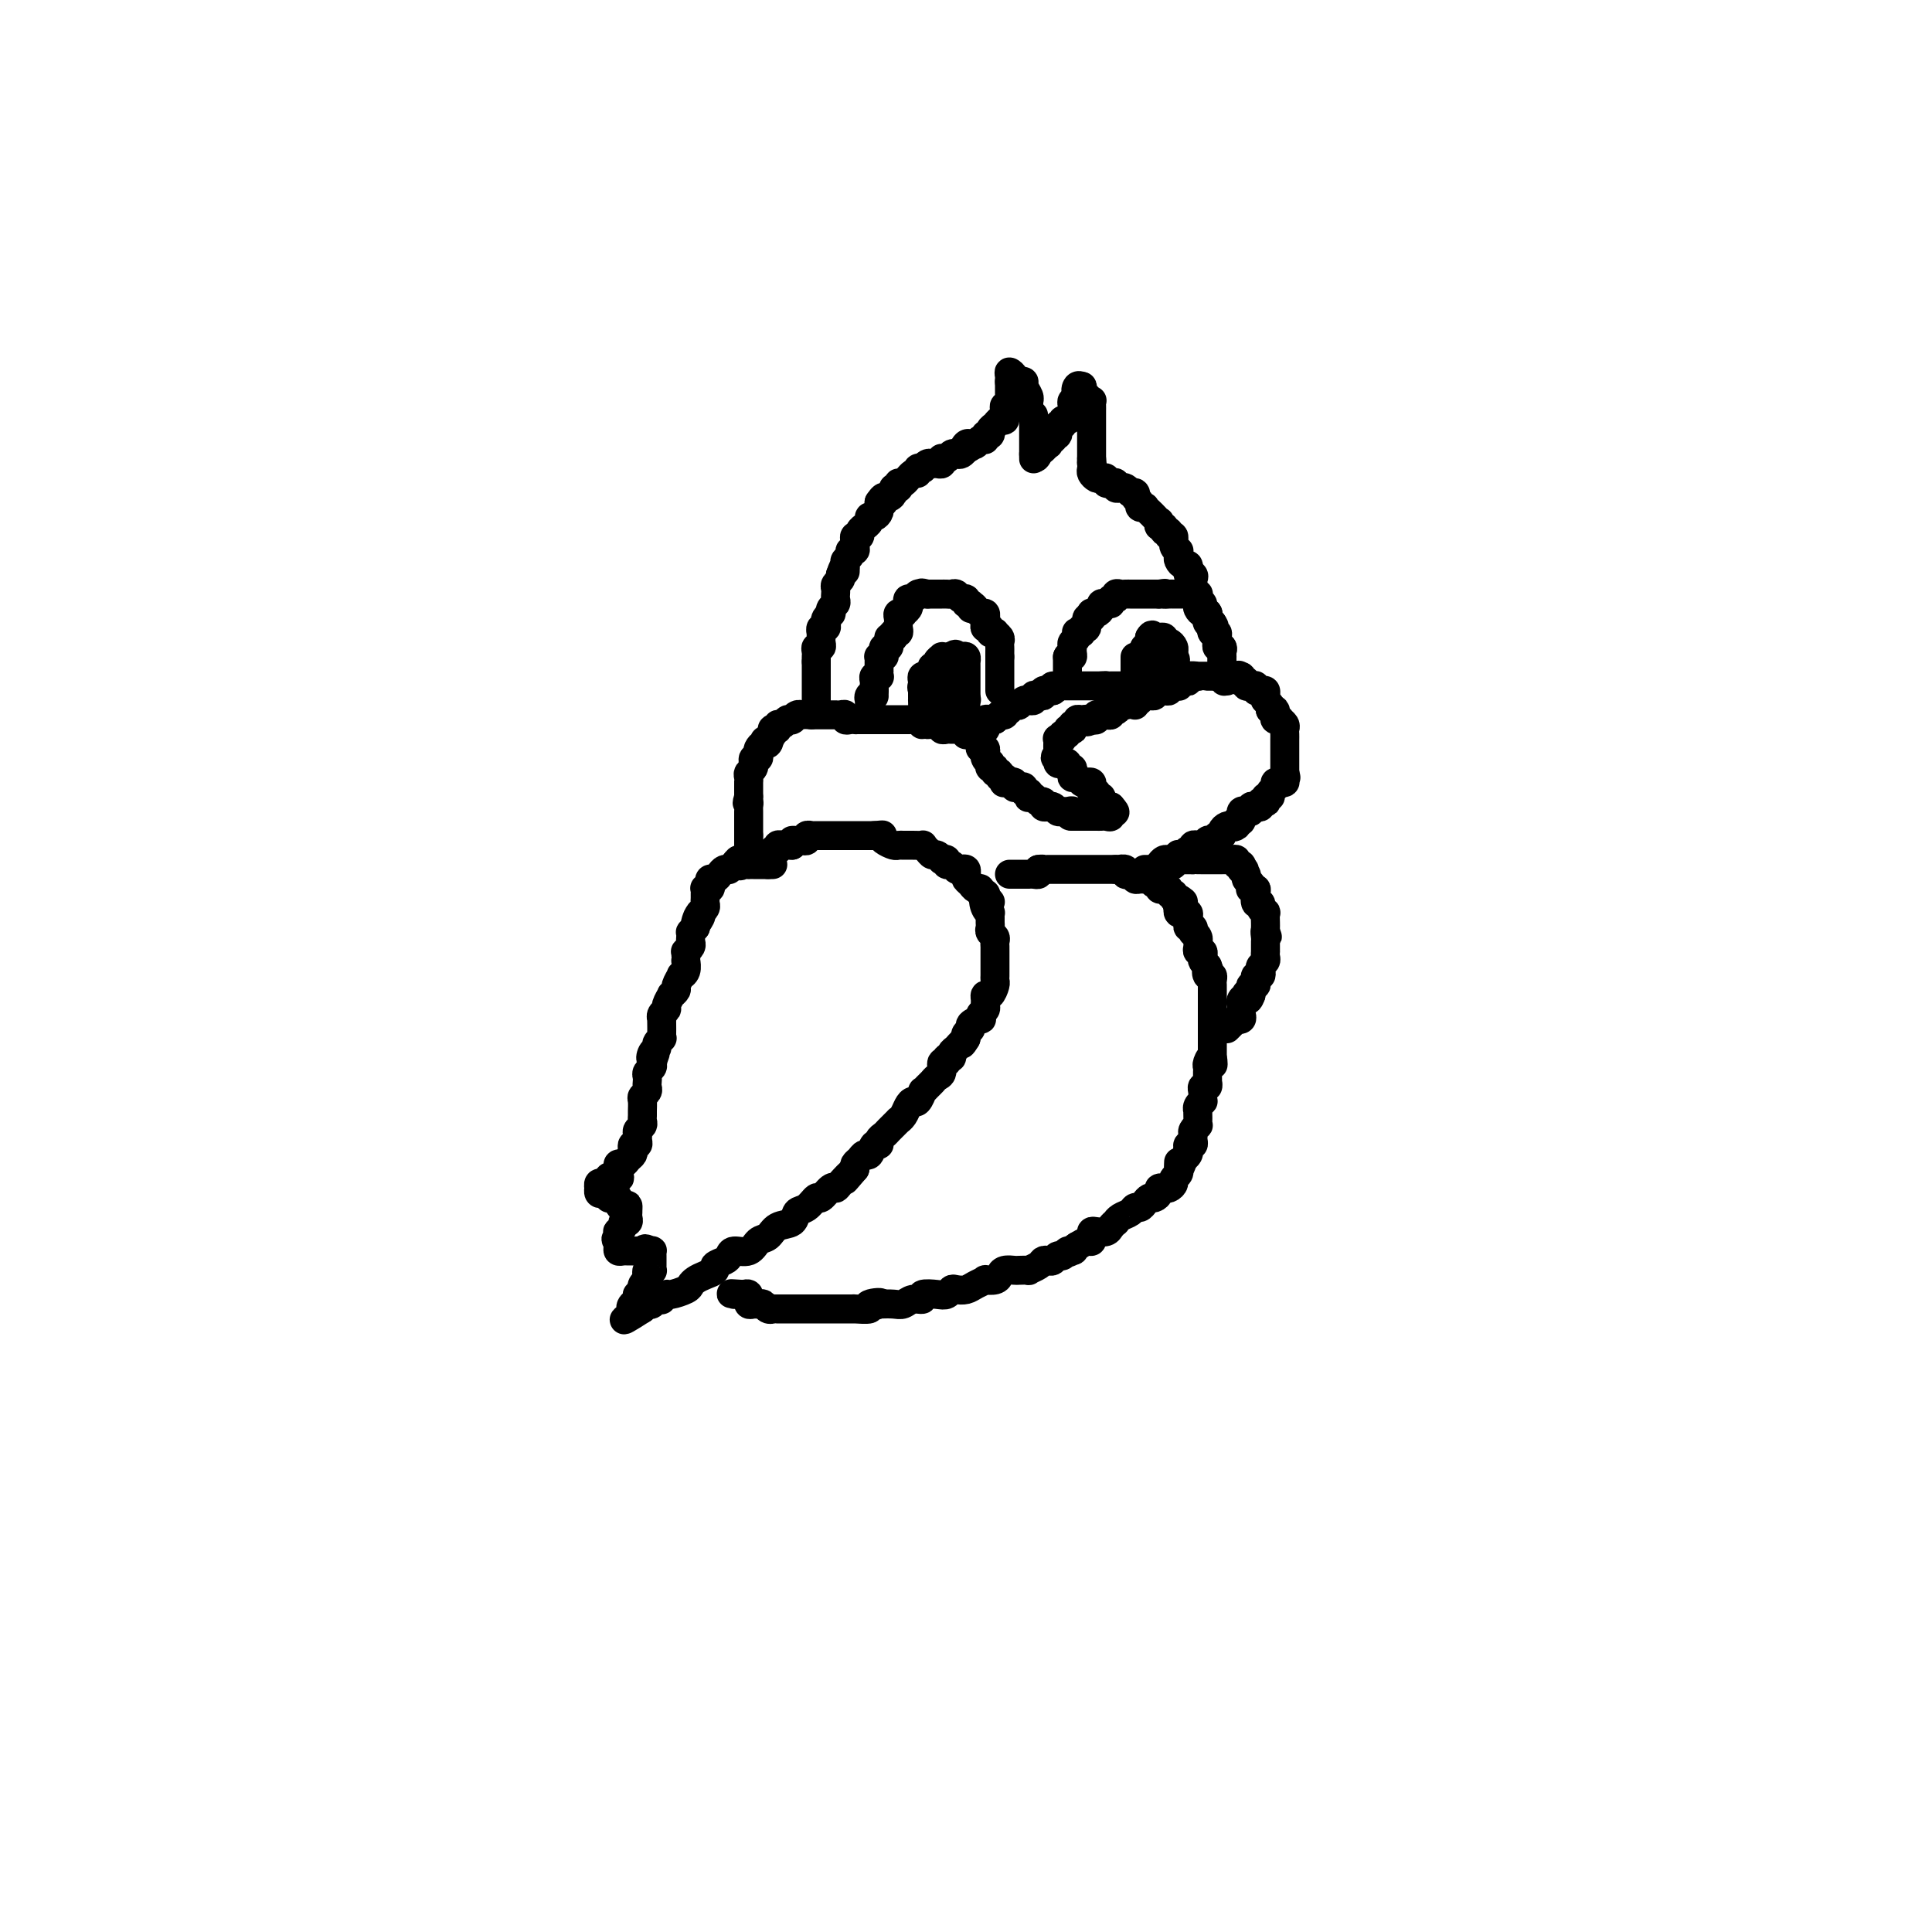 <svg viewBox='0 0 400 400' version='1.1' xmlns='http://www.w3.org/2000/svg' xmlns:xlink='http://www.w3.org/1999/xlink'><g fill='none' stroke='#000000' stroke-width='6' stroke-linecap='round' stroke-linejoin='round'><path d='M159,179c0.030,-0.312 0.059,-0.623 0,-1c-0.059,-0.377 -0.208,-0.818 0,-1c0.208,-0.182 0.773,-0.105 1,0c0.227,0.105 0.116,0.238 0,0c-0.116,-0.238 -0.239,-0.848 0,-1c0.239,-0.152 0.838,0.156 1,0c0.162,-0.156 -0.114,-0.774 0,-1c0.114,-0.226 0.618,-0.061 1,0c0.382,0.061 0.641,0.016 1,0c0.359,-0.016 0.817,-0.005 1,0c0.183,0.005 0.092,0.002 0,0'/><path d='M164,175c0.724,-0.846 0.035,-0.963 0,-1c-0.035,-0.037 0.583,0.004 1,0c0.417,-0.004 0.633,-0.054 1,0c0.367,0.054 0.886,0.211 1,0c0.114,-0.211 -0.177,-0.788 0,-1c0.177,-0.212 0.821,-0.057 1,0c0.179,0.057 -0.107,0.015 0,0c0.107,-0.015 0.607,-0.004 1,0c0.393,0.004 0.679,0.001 1,0c0.321,-0.001 0.677,-0.000 1,0c0.323,0.000 0.611,0.000 1,0c0.389,-0.000 0.877,-0.000 1,0c0.123,0.000 -0.121,0.000 0,0c0.121,-0.000 0.606,-0.000 1,0c0.394,0.000 0.697,0.000 1,0c0.303,-0.000 0.606,-0.000 1,0c0.394,0.000 0.879,0.000 1,0c0.121,-0.000 -0.122,-0.000 0,0c0.122,0.000 0.610,0.000 1,0c0.390,-0.000 0.682,-0.000 1,0c0.318,0.000 0.662,0.000 1,0c0.338,-0.000 0.669,-0.000 1,0'/><path d='M181,173c2.865,-0.297 1.527,-0.041 1,0c-0.527,0.041 -0.243,-0.133 0,0c0.243,0.133 0.447,0.571 1,1c0.553,0.429 1.456,0.847 2,1c0.544,0.153 0.728,0.041 1,0c0.272,-0.041 0.632,-0.012 1,0c0.368,0.012 0.742,0.006 1,0c0.258,-0.006 0.398,-0.012 1,0c0.602,0.012 1.667,0.041 2,0c0.333,-0.041 -0.064,-0.151 0,0c0.064,0.151 0.591,0.563 1,1c0.409,0.437 0.702,0.901 1,1c0.298,0.099 0.601,-0.166 1,0c0.399,0.166 0.895,0.761 1,1c0.105,0.239 -0.179,0.120 0,0c0.179,-0.120 0.821,-0.242 1,0c0.179,0.242 -0.106,0.849 0,1c0.106,0.151 0.603,-0.153 1,0c0.397,0.153 0.694,0.762 1,1c0.306,0.238 0.621,0.105 1,0c0.379,-0.105 0.822,-0.182 1,0c0.178,0.182 0.090,0.622 0,1c-0.090,0.378 -0.183,0.694 0,1c0.183,0.306 0.641,0.603 1,1c0.359,0.397 0.618,0.894 1,1c0.382,0.106 0.886,-0.178 1,0c0.114,0.178 -0.162,0.817 0,1c0.162,0.183 0.760,-0.091 1,0c0.240,0.091 0.120,0.545 0,1'/><path d='M204,186c2.027,1.598 0.596,0.091 0,0c-0.596,-0.091 -0.356,1.232 0,2c0.356,0.768 0.828,0.979 1,1c0.172,0.021 0.045,-0.149 0,0c-0.045,0.149 -0.008,0.617 0,1c0.008,0.383 -0.012,0.680 0,1c0.012,0.320 0.056,0.663 0,1c-0.056,0.337 -0.211,0.668 0,1c0.211,0.332 0.789,0.667 1,1c0.211,0.333 0.057,0.666 0,1c-0.057,0.334 -0.015,0.671 0,1c0.015,0.329 0.004,0.651 0,1c-0.004,0.349 -0.001,0.724 0,1c0.001,0.276 0.001,0.454 0,1c-0.001,0.546 -0.003,1.460 0,2c0.003,0.540 0.011,0.704 0,1c-0.011,0.296 -0.041,0.723 0,1c0.041,0.277 0.154,0.403 0,1c-0.154,0.597 -0.576,1.666 -1,2c-0.424,0.334 -0.849,-0.065 -1,0c-0.151,0.065 -0.027,0.596 0,1c0.027,0.404 -0.043,0.682 0,1c0.043,0.318 0.200,0.677 0,1c-0.200,0.323 -0.756,0.611 -1,1c-0.244,0.389 -0.174,0.877 0,1c0.174,0.123 0.453,-0.121 0,0c-0.453,0.121 -1.638,0.607 -2,1c-0.362,0.393 0.099,0.693 0,1c-0.099,0.307 -0.757,0.621 -1,1c-0.243,0.379 -0.069,0.823 0,1c0.069,0.177 0.035,0.089 0,0'/><path d='M200,215c-1.112,1.879 -0.890,1.077 -1,1c-0.110,-0.077 -0.550,0.572 -1,1c-0.450,0.428 -0.909,0.635 -1,1c-0.091,0.365 0.187,0.889 0,1c-0.187,0.111 -0.838,-0.192 -1,0c-0.162,0.192 0.164,0.878 0,1c-0.164,0.122 -0.817,-0.318 -1,0c-0.183,0.318 0.105,1.396 0,2c-0.105,0.604 -0.602,0.734 -1,1c-0.398,0.266 -0.698,0.667 -1,1c-0.302,0.333 -0.606,0.596 -1,1c-0.394,0.404 -0.879,0.947 -1,1c-0.121,0.053 0.123,-0.386 0,0c-0.123,0.386 -0.611,1.596 -1,2c-0.389,0.404 -0.677,0.002 -1,0c-0.323,-0.002 -0.679,0.396 -1,1c-0.321,0.604 -0.607,1.415 -1,2c-0.393,0.585 -0.893,0.944 -1,1c-0.107,0.056 0.179,-0.192 0,0c-0.179,0.192 -0.822,0.825 -1,1c-0.178,0.175 0.111,-0.106 0,0c-0.111,0.106 -0.621,0.601 -1,1c-0.379,0.399 -0.626,0.703 -1,1c-0.374,0.297 -0.874,0.586 -1,1c-0.126,0.414 0.121,0.951 0,1c-0.121,0.049 -0.611,-0.390 -1,0c-0.389,0.390 -0.679,1.610 -1,2c-0.321,0.390 -0.674,-0.050 -1,0c-0.326,0.050 -0.626,0.590 -1,1c-0.374,0.410 -0.821,0.688 -1,1c-0.179,0.312 -0.089,0.656 0,1'/><path d='M177,242c-3.677,4.301 -1.370,1.553 -1,1c0.370,-0.553 -1.195,1.090 -2,2c-0.805,0.910 -0.848,1.088 -1,1c-0.152,-0.088 -0.412,-0.442 -1,0c-0.588,0.442 -1.504,1.681 -2,2c-0.496,0.319 -0.574,-0.280 -1,0c-0.426,0.280 -1.202,1.441 -2,2c-0.798,0.559 -1.617,0.516 -2,1c-0.383,0.484 -0.328,1.497 -1,2c-0.672,0.503 -2.071,0.498 -3,1c-0.929,0.502 -1.387,1.510 -2,2c-0.613,0.490 -1.381,0.460 -2,1c-0.619,0.540 -1.088,1.650 -2,2c-0.912,0.350 -2.267,-0.061 -3,0c-0.733,0.061 -0.843,0.594 -1,1c-0.157,0.406 -0.360,0.686 -1,1c-0.640,0.314 -1.716,0.662 -2,1c-0.284,0.338 0.224,0.668 0,1c-0.224,0.332 -1.181,0.667 -2,1c-0.819,0.333 -1.500,0.662 -2,1c-0.500,0.338 -0.817,0.683 -1,1c-0.183,0.317 -0.230,0.607 -1,1c-0.770,0.393 -2.262,0.889 -3,1c-0.738,0.111 -0.723,-0.163 -1,0c-0.277,0.163 -0.848,0.762 -1,1c-0.152,0.238 0.113,0.116 0,0c-0.113,-0.116 -0.605,-0.224 -1,0c-0.395,0.224 -0.694,0.782 -1,1c-0.306,0.218 -0.621,0.097 -1,0c-0.379,-0.097 -0.823,-0.171 -1,0c-0.177,0.171 -0.089,0.585 0,1'/><path d='M133,271c-6.977,4.469 -2.419,1.142 -1,0c1.419,-1.142 -0.300,-0.100 -1,0c-0.700,0.100 -0.380,-0.743 0,-1c0.380,-0.257 0.820,0.072 1,0c0.180,-0.072 0.100,-0.544 0,-1c-0.100,-0.456 -0.220,-0.896 0,-1c0.220,-0.104 0.781,0.127 1,0c0.219,-0.127 0.098,-0.611 0,-1c-0.098,-0.389 -0.171,-0.683 0,-1c0.171,-0.317 0.585,-0.659 1,-1'/><path d='M134,265c0.171,-1.095 0.098,-0.832 0,-1c-0.098,-0.168 -0.223,-0.766 0,-1c0.223,-0.234 0.792,-0.104 1,0c0.208,0.104 0.056,0.182 0,0c-0.056,-0.182 -0.014,-0.623 0,-1c0.014,-0.377 0.001,-0.689 0,-1c-0.001,-0.311 0.010,-0.619 0,-1c-0.010,-0.381 -0.041,-0.833 0,-1c0.041,-0.167 0.155,-0.048 0,0c-0.155,0.048 -0.577,0.024 -1,0'/><path d='M134,259c-0.239,-0.928 -0.838,-0.249 -1,0c-0.162,0.249 0.111,0.066 0,0c-0.111,-0.066 -0.608,-0.017 -1,0c-0.392,0.017 -0.679,0.002 -1,0c-0.321,-0.002 -0.674,0.011 -1,0c-0.326,-0.011 -0.623,-0.044 -1,0c-0.377,0.044 -0.832,0.166 -1,0c-0.168,-0.166 -0.048,-0.619 0,-1c0.048,-0.381 0.024,-0.691 0,-1'/><path d='M128,257c-0.933,-0.472 -0.265,-0.652 0,-1c0.265,-0.348 0.127,-0.863 0,-1c-0.127,-0.137 -0.244,0.104 0,0c0.244,-0.104 0.850,-0.552 1,-1c0.150,-0.448 -0.156,-0.894 0,-1c0.156,-0.106 0.774,0.129 1,0c0.226,-0.129 0.061,-0.622 0,-1c-0.061,-0.378 -0.016,-0.640 0,-1c0.016,-0.360 0.005,-0.817 0,-1c-0.005,-0.183 -0.002,-0.091 0,0'/><path d='M130,250c0.147,-1.038 -0.486,-0.134 -1,0c-0.514,0.134 -0.907,-0.504 -1,-1c-0.093,-0.496 0.116,-0.851 0,-1c-0.116,-0.149 -0.557,-0.091 -1,0c-0.443,0.091 -0.889,0.217 -1,0c-0.111,-0.217 0.114,-0.775 0,-1c-0.114,-0.225 -0.567,-0.117 -1,0c-0.433,0.117 -0.845,0.242 -1,0c-0.155,-0.242 -0.053,-0.852 0,-1c0.053,-0.148 0.055,0.167 0,0c-0.055,-0.167 -0.169,-0.814 0,-1c0.169,-0.186 0.620,0.090 1,0c0.380,-0.090 0.690,-0.545 1,-1'/><path d='M126,244c-0.165,-0.879 1.423,-0.077 2,0c0.577,0.077 0.143,-0.571 0,-1c-0.143,-0.429 0.004,-0.640 0,-1c-0.004,-0.360 -0.158,-0.870 0,-1c0.158,-0.130 0.630,0.119 1,0c0.370,-0.119 0.639,-0.605 1,-1c0.361,-0.395 0.815,-0.697 1,-1c0.185,-0.303 0.102,-0.606 0,-1c-0.102,-0.394 -0.225,-0.879 0,-1c0.225,-0.121 0.796,0.122 1,0c0.204,-0.122 0.041,-0.610 0,-1c-0.041,-0.390 0.042,-0.682 0,-1c-0.042,-0.318 -0.207,-0.662 0,-1c0.207,-0.338 0.788,-0.672 1,-1c0.212,-0.328 0.056,-0.651 0,-1c-0.056,-0.349 -0.011,-0.723 0,-1c0.011,-0.277 -0.011,-0.455 0,-1c0.011,-0.545 0.055,-1.455 0,-2c-0.055,-0.545 -0.211,-0.723 0,-1c0.211,-0.277 0.788,-0.651 1,-1c0.212,-0.349 0.061,-0.671 0,-1c-0.061,-0.329 -0.030,-0.666 0,-1c0.030,-0.334 0.060,-0.667 0,-1c-0.060,-0.333 -0.208,-0.667 0,-1c0.208,-0.333 0.774,-0.667 1,-1c0.226,-0.333 0.113,-0.667 0,-1'/><path d='M135,220c1.410,-3.892 0.434,-1.621 0,-1c-0.434,0.621 -0.327,-0.407 0,-1c0.327,-0.593 0.872,-0.749 1,-1c0.128,-0.251 -0.162,-0.595 0,-1c0.162,-0.405 0.775,-0.869 1,-1c0.225,-0.131 0.060,0.071 0,0c-0.060,-0.071 -0.017,-0.414 0,-1c0.017,-0.586 0.009,-1.414 0,-2c-0.009,-0.586 -0.018,-0.929 0,-1c0.018,-0.071 0.061,0.131 0,0c-0.061,-0.131 -0.228,-0.594 0,-1c0.228,-0.406 0.850,-0.753 1,-1c0.150,-0.247 -0.171,-0.394 0,-1c0.171,-0.606 0.834,-1.673 1,-2c0.166,-0.327 -0.167,0.085 0,0c0.167,-0.085 0.833,-0.665 1,-1c0.167,-0.335 -0.166,-0.423 0,-1c0.166,-0.577 0.829,-1.642 1,-2c0.171,-0.358 -0.150,-0.008 0,0c0.150,0.008 0.773,-0.328 1,-1c0.227,-0.672 0.060,-1.682 0,-2c-0.060,-0.318 -0.012,0.055 0,0c0.012,-0.055 -0.011,-0.540 0,-1c0.011,-0.460 0.055,-0.897 0,-1c-0.055,-0.103 -0.211,0.126 0,0c0.211,-0.126 0.788,-0.607 1,-1c0.212,-0.393 0.060,-0.696 0,-1c-0.060,-0.304 -0.026,-0.607 0,-1c0.026,-0.393 0.046,-0.875 0,-1c-0.046,-0.125 -0.156,0.107 0,0c0.156,-0.107 0.578,-0.554 1,-1'/><path d='M144,192c1.333,-4.515 0.165,-1.801 0,-1c-0.165,0.801 0.674,-0.310 1,-1c0.326,-0.690 0.140,-0.958 0,-1c-0.140,-0.042 -0.234,0.144 0,0c0.234,-0.144 0.795,-0.617 1,-1c0.205,-0.383 0.054,-0.677 0,-1c-0.054,-0.323 -0.011,-0.674 0,-1c0.011,-0.326 -0.011,-0.626 0,-1c0.011,-0.374 0.055,-0.822 0,-1c-0.055,-0.178 -0.208,-0.085 0,0c0.208,0.085 0.777,0.164 1,0c0.223,-0.164 0.101,-0.569 0,-1c-0.101,-0.431 -0.181,-0.886 0,-1c0.181,-0.114 0.623,0.113 1,0c0.377,-0.113 0.689,-0.565 1,-1c0.311,-0.435 0.622,-0.851 1,-1c0.378,-0.149 0.823,-0.030 1,0c0.177,0.030 0.086,-0.031 0,0c-0.086,0.031 -0.167,0.152 0,0c0.167,-0.152 0.584,-0.576 1,-1'/><path d='M152,179c1.421,-2.011 0.972,-0.539 1,0c0.028,0.539 0.532,0.144 1,0c0.468,-0.144 0.899,-0.039 1,0c0.101,0.039 -0.128,0.010 0,0c0.128,-0.010 0.612,-0.003 1,0c0.388,0.003 0.678,0.001 1,0c0.322,-0.001 0.674,-0.000 1,0c0.326,0.000 0.626,0.000 1,0c0.374,-0.000 0.821,-0.000 1,0c0.179,0.000 0.089,0.000 0,0'/><path d='M209,181c0.331,0.000 0.662,0.000 1,0c0.338,-0.000 0.682,-0.000 1,0c0.318,0.000 0.611,0.001 1,0c0.389,-0.001 0.875,-0.003 1,0c0.125,0.003 -0.111,0.011 0,0c0.111,-0.011 0.568,-0.041 1,0c0.432,0.041 0.838,0.155 1,0c0.162,-0.155 0.081,-0.577 0,-1'/><path d='M215,180c1.091,-0.155 0.817,-0.041 1,0c0.183,0.041 0.823,0.011 1,0c0.177,-0.011 -0.107,-0.003 0,0c0.107,0.003 0.607,0.001 1,0c0.393,-0.001 0.679,-0.000 1,0c0.321,0.000 0.677,0.000 1,0c0.323,-0.000 0.611,-0.000 1,0c0.389,0.000 0.877,0.000 1,0c0.123,-0.000 -0.121,-0.000 0,0c0.121,0.000 0.606,0.000 1,0c0.394,-0.000 0.697,-0.000 1,0c0.303,0.000 0.606,0.000 1,0c0.394,-0.000 0.879,-0.000 1,0c0.121,0.000 -0.123,0.000 0,0c0.123,-0.000 0.611,-0.000 1,0c0.389,0.000 0.679,0.000 1,0c0.321,-0.000 0.674,-0.000 1,0c0.326,0.000 0.626,0.000 1,0c0.374,-0.000 0.821,-0.000 1,0c0.179,0.000 0.089,0.000 0,0'/><path d='M231,180c2.638,0.016 1.232,0.057 1,0c-0.232,-0.057 0.708,-0.212 1,0c0.292,0.212 -0.066,0.793 0,1c0.066,0.207 0.557,0.041 1,0c0.443,-0.041 0.840,0.042 1,0c0.160,-0.042 0.084,-0.208 0,0c-0.084,0.208 -0.178,0.792 0,1c0.178,0.208 0.626,0.041 1,0c0.374,-0.041 0.674,0.045 1,0c0.326,-0.045 0.679,-0.222 1,0c0.321,0.222 0.612,0.843 1,1c0.388,0.157 0.873,-0.150 1,0c0.127,0.150 -0.106,0.757 0,1c0.106,0.243 0.549,0.121 1,0c0.451,-0.121 0.908,-0.242 1,0c0.092,0.242 -0.182,0.848 0,1c0.182,0.152 0.818,-0.152 1,0c0.182,0.152 -0.091,0.758 0,1c0.091,0.242 0.545,0.121 1,0'/><path d='M244,186c2.012,1.090 0.543,0.814 0,1c-0.543,0.186 -0.161,0.835 0,1c0.161,0.165 0.099,-0.153 0,0c-0.099,0.153 -0.237,0.776 0,1c0.237,0.224 0.848,0.049 1,0c0.152,-0.049 -0.157,0.030 0,0c0.157,-0.030 0.778,-0.167 1,0c0.222,0.167 0.046,0.637 0,1c-0.046,0.363 0.039,0.618 0,1c-0.039,0.382 -0.203,0.890 0,1c0.203,0.110 0.772,-0.177 1,0c0.228,0.177 0.113,0.817 0,1c-0.113,0.183 -0.226,-0.092 0,0c0.226,0.092 0.792,0.550 1,1c0.208,0.450 0.060,0.890 0,1c-0.060,0.110 -0.030,-0.111 0,0c0.030,0.111 0.060,0.555 0,1c-0.060,0.445 -0.209,0.893 0,1c0.209,0.107 0.778,-0.126 1,0c0.222,0.126 0.098,0.611 0,1c-0.098,0.389 -0.171,0.683 0,1c0.171,0.317 0.585,0.659 1,1'/><path d='M250,200c0.944,2.328 0.306,1.149 0,1c-0.306,-0.149 -0.278,0.733 0,1c0.278,0.267 0.807,-0.082 1,0c0.193,0.082 0.052,0.596 0,1c-0.052,0.404 -0.014,0.700 0,1c0.014,0.300 0.004,0.605 0,1c-0.004,0.395 -0.001,0.879 0,1c0.001,0.121 0.000,-0.123 0,0c-0.000,0.123 -0.000,0.611 0,1c0.000,0.389 0.000,0.678 0,1c-0.000,0.322 -0.000,0.678 0,1c0.000,0.322 0.000,0.611 0,1c-0.000,0.389 -0.000,0.877 0,1c0.000,0.123 0.000,-0.121 0,0c-0.000,0.121 -0.000,0.606 0,1c0.000,0.394 0.000,0.697 0,1c-0.000,0.303 -0.000,0.606 0,1c0.000,0.394 0.000,0.879 0,1c-0.000,0.121 -0.000,-0.122 0,0c0.000,0.122 0.000,0.610 0,1c-0.000,0.390 -0.000,0.682 0,1c0.000,0.318 0.000,0.662 0,1c-0.000,0.338 -0.000,0.669 0,1'/><path d='M251,219c0.215,2.891 0.254,0.620 0,0c-0.254,-0.620 -0.800,0.412 -1,1c-0.200,0.588 -0.054,0.731 0,1c0.054,0.269 0.015,0.665 0,1c-0.015,0.335 -0.008,0.611 0,1c0.008,0.389 0.016,0.892 0,1c-0.016,0.108 -0.057,-0.179 0,0c0.057,0.179 0.211,0.822 0,1c-0.211,0.178 -0.788,-0.111 -1,0c-0.212,0.111 -0.061,0.621 0,1c0.061,0.379 0.030,0.627 0,1c-0.030,0.373 -0.061,0.870 0,1c0.061,0.130 0.212,-0.106 0,0c-0.212,0.106 -0.789,0.553 -1,1c-0.211,0.447 -0.057,0.894 0,1c0.057,0.106 0.016,-0.130 0,0c-0.016,0.130 -0.008,0.626 0,1c0.008,0.374 0.016,0.625 0,1c-0.016,0.375 -0.057,0.874 0,1c0.057,0.126 0.212,-0.120 0,0c-0.212,0.120 -0.793,0.606 -1,1c-0.207,0.394 -0.042,0.697 0,1c0.042,0.303 -0.041,0.606 0,1c0.041,0.394 0.204,0.879 0,1c-0.204,0.121 -0.776,-0.122 -1,0c-0.224,0.122 -0.099,0.610 0,1c0.099,0.390 0.171,0.683 0,1c-0.171,0.317 -0.586,0.659 -1,1'/><path d='M245,240c-1.154,3.492 -1.040,1.723 -1,1c0.040,-0.723 0.007,-0.401 0,0c-0.007,0.401 0.013,0.881 0,1c-0.013,0.119 -0.059,-0.122 0,0c0.059,0.122 0.222,0.607 0,1c-0.222,0.393 -0.829,0.694 -1,1c-0.171,0.306 0.094,0.617 0,1c-0.094,0.383 -0.546,0.837 -1,1c-0.454,0.163 -0.909,0.033 -1,0c-0.091,-0.033 0.183,0.029 0,0c-0.183,-0.029 -0.823,-0.149 -1,0c-0.177,0.149 0.107,0.566 0,1c-0.107,0.434 -0.606,0.886 -1,1c-0.394,0.114 -0.682,-0.110 -1,0c-0.318,0.110 -0.666,0.554 -1,1c-0.334,0.446 -0.654,0.894 -1,1c-0.346,0.106 -0.719,-0.130 -1,0c-0.281,0.130 -0.471,0.626 -1,1c-0.529,0.374 -1.398,0.626 -2,1c-0.602,0.374 -0.938,0.871 -1,1c-0.062,0.129 0.152,-0.110 0,0c-0.152,0.110 -0.668,0.568 -1,1c-0.332,0.432 -0.481,0.838 -1,1c-0.519,0.162 -1.409,0.081 -2,0c-0.591,-0.081 -0.882,-0.163 -1,0c-0.118,0.163 -0.063,0.569 0,1c0.063,0.431 0.132,0.885 0,1c-0.132,0.115 -0.466,-0.110 -1,0c-0.534,0.110 -1.267,0.555 -2,1'/><path d='M223,258c-3.179,2.078 -1.625,1.274 -1,1c0.625,-0.274 0.322,-0.017 0,0c-0.322,0.017 -0.664,-0.205 -1,0c-0.336,0.205 -0.668,0.839 -1,1c-0.332,0.161 -0.665,-0.150 -1,0c-0.335,0.150 -0.672,0.762 -1,1c-0.328,0.238 -0.646,0.102 -1,0c-0.354,-0.102 -0.743,-0.171 -1,0c-0.257,0.171 -0.382,0.582 -1,1c-0.618,0.418 -1.727,0.843 -2,1c-0.273,0.157 0.291,0.045 0,0c-0.291,-0.045 -1.439,-0.022 -2,0c-0.561,0.022 -0.537,0.045 -1,0c-0.463,-0.045 -1.415,-0.156 -2,0c-0.585,0.156 -0.804,0.581 -1,1c-0.196,0.419 -0.370,0.834 -1,1c-0.630,0.166 -1.717,0.083 -2,0c-0.283,-0.083 0.236,-0.167 0,0c-0.236,0.167 -1.229,0.584 -2,1c-0.771,0.416 -1.321,0.830 -2,1c-0.679,0.170 -1.486,0.097 -2,0c-0.514,-0.097 -0.735,-0.218 -1,0c-0.265,0.218 -0.574,0.775 -1,1c-0.426,0.225 -0.968,0.117 -2,0c-1.032,-0.117 -2.555,-0.241 -3,0c-0.445,0.241 0.187,0.849 0,1c-0.187,0.151 -1.195,-0.155 -2,0c-0.805,0.155 -1.409,0.773 -2,1c-0.591,0.227 -1.169,0.065 -2,0c-0.831,-0.065 -1.916,-0.032 -3,0'/><path d='M182,270c-6.208,1.873 -1.228,0.554 0,0c1.228,-0.554 -1.295,-0.345 -2,0c-0.705,0.345 0.407,0.824 0,1c-0.407,0.176 -2.332,0.047 -3,0c-0.668,-0.047 -0.077,-0.013 0,0c0.077,0.013 -0.360,0.003 -1,0c-0.640,-0.003 -1.485,-0.001 -2,0c-0.515,0.001 -0.701,0.000 -1,0c-0.299,-0.000 -0.710,-0.000 -1,0c-0.290,0.000 -0.459,0.000 -1,0c-0.541,-0.000 -1.454,-0.000 -2,0c-0.546,0.000 -0.725,0.000 -1,0c-0.275,-0.000 -0.648,-0.000 -1,0c-0.352,0.000 -0.685,0.000 -1,0c-0.315,-0.000 -0.613,-0.000 -1,0c-0.387,0.000 -0.864,0.000 -1,0c-0.136,-0.000 0.070,-0.000 0,0c-0.070,0.000 -0.414,0.001 -1,0c-0.586,-0.001 -1.414,-0.004 -2,0c-0.586,0.004 -0.931,0.015 -1,0c-0.069,-0.015 0.136,-0.057 0,0c-0.136,0.057 -0.615,0.212 -1,0c-0.385,-0.212 -0.678,-0.793 -1,-1c-0.322,-0.207 -0.675,-0.040 -1,0c-0.325,0.040 -0.622,-0.045 -1,0c-0.378,0.045 -0.836,0.222 -1,0c-0.164,-0.222 -0.034,-0.843 0,-1c0.034,-0.157 -0.029,0.150 0,0c0.029,-0.150 0.151,-0.757 0,-1c-0.151,-0.243 -0.576,-0.121 -1,0'/><path d='M154,268c-4.574,-0.309 -2.010,-0.083 -1,0c1.010,0.083 0.464,0.022 0,0c-0.464,-0.022 -0.847,-0.006 -1,0c-0.153,0.006 -0.077,0.003 0,0'/><path d='M240,179c0.331,-0.423 0.662,-0.845 1,-1c0.338,-0.155 0.682,-0.041 1,0c0.318,0.041 0.610,0.011 1,0c0.390,-0.011 0.878,-0.003 1,0c0.122,0.003 -0.122,0.001 0,0c0.122,-0.001 0.610,-0.000 1,0c0.390,0.000 0.683,0.000 1,0c0.317,-0.000 0.659,-0.000 1,0'/><path d='M247,178c1.322,-0.155 1.128,-0.041 1,0c-0.128,0.041 -0.189,0.011 0,0c0.189,-0.011 0.629,-0.003 1,0c0.371,0.003 0.673,0.001 1,0c0.327,-0.001 0.679,-0.000 1,0c0.321,0.000 0.610,0.000 1,0c0.390,-0.000 0.879,-0.001 1,0c0.121,0.001 -0.126,0.004 0,0c0.126,-0.004 0.626,-0.016 1,0c0.374,0.016 0.622,0.061 1,0c0.378,-0.061 0.886,-0.226 1,0c0.114,0.226 -0.165,0.844 0,1c0.165,0.156 0.775,-0.150 1,0c0.225,0.150 0.064,0.757 0,1c-0.064,0.243 -0.032,0.121 0,0'/><path d='M257,180c1.482,0.262 0.187,-0.084 0,0c-0.187,0.084 0.733,0.597 1,1c0.267,0.403 -0.121,0.696 0,1c0.121,0.304 0.751,0.619 1,1c0.249,0.381 0.118,0.828 0,1c-0.118,0.172 -0.224,0.070 0,0c0.224,-0.070 0.777,-0.107 1,0c0.223,0.107 0.116,0.359 0,1c-0.116,0.641 -0.241,1.673 0,2c0.241,0.327 0.849,-0.049 1,0c0.151,0.049 -0.156,0.524 0,1c0.156,0.476 0.774,0.954 1,1c0.226,0.046 0.061,-0.338 0,0c-0.061,0.338 -0.016,1.399 0,2c0.016,0.601 0.005,0.743 0,1c-0.005,0.257 -0.002,0.628 0,1'/><path d='M262,193c0.773,1.964 0.207,0.372 0,0c-0.207,-0.372 -0.055,0.474 0,1c0.055,0.526 0.015,0.732 0,1c-0.015,0.268 -0.003,0.596 0,1c0.003,0.404 -0.003,0.882 0,1c0.003,0.118 0.015,-0.123 0,0c-0.015,0.123 -0.055,0.611 0,1c0.055,0.389 0.207,0.678 0,1c-0.207,0.322 -0.774,0.678 -1,1c-0.226,0.322 -0.112,0.612 0,1c0.112,0.388 0.222,0.874 0,1c-0.222,0.126 -0.778,-0.107 -1,0c-0.222,0.107 -0.112,0.553 0,1c0.112,0.447 0.226,0.893 0,1c-0.226,0.107 -0.792,-0.125 -1,0c-0.208,0.125 -0.060,0.607 0,1c0.060,0.393 0.030,0.696 0,1'/><path d='M259,206c-0.707,2.023 -0.974,0.580 -1,0c-0.026,-0.580 0.189,-0.296 0,0c-0.189,0.296 -0.783,0.604 -1,1c-0.217,0.396 -0.057,0.880 0,1c0.057,0.120 0.011,-0.125 0,0c-0.011,0.125 0.012,0.621 0,1c-0.012,0.379 -0.058,0.640 0,1c0.058,0.360 0.222,0.818 0,1c-0.222,0.182 -0.830,0.087 -1,0c-0.170,-0.087 0.099,-0.168 0,0c-0.099,0.168 -0.565,0.584 -1,1c-0.435,0.416 -0.839,0.833 -1,1c-0.161,0.167 -0.081,0.083 0,0'/><path d='M233,146c0.312,-0.422 0.623,-0.844 1,-1c0.377,-0.156 0.818,-0.046 1,0c0.182,0.046 0.104,0.026 0,0c-0.104,-0.026 -0.235,-0.060 0,0c0.235,0.060 0.838,0.213 1,0c0.162,-0.213 -0.115,-0.793 0,-1c0.115,-0.207 0.622,-0.042 1,0c0.378,0.042 0.627,-0.040 1,0c0.373,0.040 0.870,0.203 1,0c0.130,-0.203 -0.106,-0.772 0,-1c0.106,-0.228 0.553,-0.114 1,0'/><path d='M240,143c1.039,-0.460 0.138,-0.109 0,0c-0.138,0.109 0.489,-0.024 1,0c0.511,0.024 0.908,0.203 1,0c0.092,-0.203 -0.120,-0.790 0,-1c0.120,-0.210 0.571,-0.042 1,0c0.429,0.042 0.837,-0.040 1,0c0.163,0.040 0.080,0.203 0,0c-0.080,-0.203 -0.157,-0.772 0,-1c0.157,-0.228 0.549,-0.114 1,0c0.451,0.114 0.961,0.227 1,0c0.039,-0.227 -0.393,-0.793 0,-1c0.393,-0.207 1.611,-0.056 2,0c0.389,0.056 -0.051,0.015 0,0c0.051,-0.015 0.592,-0.004 1,0c0.408,0.004 0.683,0.001 1,0c0.317,-0.001 0.676,-0.000 1,0c0.324,0.000 0.612,0.000 1,0c0.388,-0.000 0.877,-0.000 1,0c0.123,0.000 -0.121,0.000 0,0c0.121,-0.000 0.606,-0.000 1,0c0.394,0.000 0.697,0.000 1,0'/><path d='M255,140c2.488,-0.448 1.206,-0.069 1,0c-0.206,0.069 0.662,-0.174 1,0c0.338,0.174 0.146,0.765 0,1c-0.146,0.235 -0.245,0.115 0,0c0.245,-0.115 0.836,-0.223 1,0c0.164,0.223 -0.097,0.778 0,1c0.097,0.222 0.552,0.111 1,0c0.448,-0.111 0.891,-0.223 1,0c0.109,0.223 -0.114,0.781 0,1c0.114,0.219 0.567,0.097 1,0c0.433,-0.097 0.847,-0.170 1,0c0.153,0.170 0.045,0.585 0,1c-0.045,0.415 -0.026,0.832 0,1c0.026,0.168 0.058,0.086 0,0c-0.058,-0.086 -0.208,-0.177 0,0c0.208,0.177 0.774,0.622 1,1c0.226,0.378 0.113,0.689 0,1'/><path d='M263,147c1.459,1.038 1.108,0.134 1,0c-0.108,-0.134 0.027,0.503 0,1c-0.027,0.497 -0.218,0.854 0,1c0.218,0.146 0.843,0.080 1,0c0.157,-0.080 -0.154,-0.175 0,0c0.154,0.175 0.773,0.621 1,1c0.227,0.379 0.061,0.693 0,1c-0.061,0.307 -0.016,0.607 0,1c0.016,0.393 0.004,0.879 0,1c-0.004,0.121 -0.001,-0.123 0,0c0.001,0.123 0.000,0.611 0,1c-0.000,0.389 -0.000,0.678 0,1c0.000,0.322 0.000,0.678 0,1c-0.000,0.322 -0.000,0.611 0,1c0.000,0.389 0.000,0.877 0,1c-0.000,0.123 -0.000,-0.121 0,0c0.000,0.121 0.000,0.606 0,1c-0.000,0.394 -0.000,0.697 0,1'/><path d='M266,160c0.467,1.966 0.135,0.382 0,0c-0.135,-0.382 -0.074,0.436 0,1c0.074,0.564 0.159,0.872 0,1c-0.159,0.128 -0.564,0.077 -1,0c-0.436,-0.077 -0.905,-0.179 -1,0c-0.095,0.179 0.185,0.640 0,1c-0.185,0.360 -0.833,0.618 -1,1c-0.167,0.382 0.147,0.886 0,1c-0.147,0.114 -0.757,-0.162 -1,0c-0.243,0.162 -0.120,0.762 0,1c0.120,0.238 0.239,0.115 0,0c-0.239,-0.115 -0.834,-0.223 -1,0c-0.166,0.223 0.096,0.778 0,1c-0.096,0.222 -0.551,0.111 -1,0c-0.449,-0.111 -0.891,-0.222 -1,0c-0.109,0.222 0.114,0.776 0,1c-0.114,0.224 -0.566,0.116 -1,0c-0.434,-0.116 -0.851,-0.241 -1,0c-0.149,0.241 -0.030,0.848 0,1c0.030,0.152 -0.030,-0.151 0,0c0.030,0.151 0.152,0.758 0,1c-0.152,0.242 -0.576,0.121 -1,0'/><path d='M256,170c-1.498,1.770 -0.243,1.196 0,1c0.243,-0.196 -0.527,-0.015 -1,0c-0.473,0.015 -0.648,-0.136 -1,0c-0.352,0.136 -0.882,0.558 -1,1c-0.118,0.442 0.176,0.902 0,1c-0.176,0.098 -0.820,-0.166 -1,0c-0.180,0.166 0.105,0.762 0,1c-0.105,0.238 -0.602,0.117 -1,0c-0.398,-0.117 -0.699,-0.228 -1,0c-0.301,0.228 -0.602,0.797 -1,1c-0.398,0.203 -0.894,0.039 -1,0c-0.106,-0.039 0.179,0.046 0,0c-0.179,-0.046 -0.822,-0.222 -1,0c-0.178,0.222 0.110,0.843 0,1c-0.110,0.157 -0.618,-0.151 -1,0c-0.382,0.151 -0.639,0.762 -1,1c-0.361,0.238 -0.828,0.102 -1,0c-0.172,-0.102 -0.049,-0.172 0,0c0.049,0.172 0.025,0.586 0,1'/><path d='M244,178c-2.096,1.178 -1.336,0.123 -1,0c0.336,-0.123 0.249,0.685 0,1c-0.249,0.315 -0.659,0.137 -1,0c-0.341,-0.137 -0.612,-0.233 -1,0c-0.388,0.233 -0.891,0.794 -1,1c-0.109,0.206 0.177,0.055 0,0c-0.177,-0.055 -0.818,-0.015 -1,0c-0.182,0.015 0.096,0.004 0,0c-0.096,-0.004 -0.564,-0.001 -1,0c-0.436,0.001 -0.839,0.000 -1,0c-0.161,-0.000 -0.081,-0.000 0,0'/><path d='M200,152c-0.024,0.113 -0.048,0.227 0,0c0.048,-0.227 0.168,-0.793 0,-1c-0.168,-0.207 -0.623,-0.054 -1,0c-0.377,0.054 -0.675,0.011 -1,0c-0.325,-0.011 -0.679,0.011 -1,0c-0.321,-0.011 -0.611,-0.056 -1,0c-0.389,0.056 -0.878,0.211 -1,0c-0.122,-0.211 0.122,-0.789 0,-1c-0.122,-0.211 -0.610,-0.057 -1,0c-0.390,0.057 -0.683,0.016 -1,0c-0.317,-0.016 -0.659,-0.008 -1,0'/><path d='M192,150c-1.477,-0.249 -1.169,0.130 -1,0c0.169,-0.130 0.200,-0.767 0,-1c-0.200,-0.233 -0.632,-0.062 -1,0c-0.368,0.062 -0.672,0.017 -1,0c-0.328,-0.017 -0.679,-0.004 -1,0c-0.321,0.004 -0.611,0.001 -1,0c-0.389,-0.001 -0.878,-0.000 -1,0c-0.122,0.000 0.121,0.000 0,0c-0.121,-0.000 -0.606,-0.000 -1,0c-0.394,0.000 -0.697,0.000 -1,0c-0.303,-0.000 -0.606,-0.000 -1,0c-0.394,0.000 -0.879,0.000 -1,0c-0.121,-0.000 0.122,-0.000 0,0c-0.122,0.000 -0.610,0.000 -1,0c-0.390,-0.000 -0.682,-0.000 -1,0c-0.318,0.000 -0.662,0.000 -1,0c-0.338,-0.000 -0.669,-0.000 -1,0'/><path d='M178,149c-2.404,-0.156 -1.414,-0.046 -1,0c0.414,0.046 0.252,0.026 0,0c-0.252,-0.026 -0.593,-0.060 -1,0c-0.407,0.060 -0.879,0.212 -1,0c-0.121,-0.212 0.108,-0.789 0,-1c-0.108,-0.211 -0.554,-0.057 -1,0c-0.446,0.057 -0.893,0.015 -1,0c-0.107,-0.015 0.126,-0.004 0,0c-0.126,0.004 -0.612,0.001 -1,0c-0.388,-0.001 -0.679,-0.000 -1,0c-0.321,0.000 -0.674,0.000 -1,0c-0.326,-0.000 -0.626,-0.000 -1,0c-0.374,0.000 -0.821,0.000 -1,0c-0.179,-0.000 -0.089,-0.000 0,0'/><path d='M168,148c-1.955,-0.138 -1.844,0.016 -2,0c-0.156,-0.016 -0.581,-0.201 -1,0c-0.419,0.201 -0.833,0.790 -1,1c-0.167,0.210 -0.087,0.041 0,0c0.087,-0.041 0.182,0.045 0,0c-0.182,-0.045 -0.641,-0.222 -1,0c-0.359,0.222 -0.618,0.843 -1,1c-0.382,0.157 -0.886,-0.151 -1,0c-0.114,0.151 0.163,0.762 0,1c-0.163,0.238 -0.765,0.105 -1,0c-0.235,-0.105 -0.102,-0.182 0,0c0.102,0.182 0.172,0.623 0,1c-0.172,0.377 -0.586,0.688 -1,1'/><path d='M159,153c-1.404,0.709 -0.415,-0.017 0,0c0.415,0.017 0.256,0.779 0,1c-0.256,0.221 -0.608,-0.100 -1,0c-0.392,0.100 -0.823,0.619 -1,1c-0.177,0.381 -0.100,0.623 0,1c0.100,0.377 0.224,0.889 0,1c-0.224,0.111 -0.796,-0.177 -1,0c-0.204,0.177 -0.041,0.821 0,1c0.041,0.179 -0.042,-0.106 0,0c0.042,0.106 0.207,0.602 0,1c-0.207,0.398 -0.788,0.698 -1,1c-0.212,0.302 -0.057,0.606 0,1c0.057,0.394 0.015,0.879 0,1c-0.015,0.121 -0.004,-0.122 0,0c0.004,0.122 0.001,0.610 0,1c-0.001,0.390 -0.000,0.683 0,1c0.000,0.317 0.000,0.659 0,1'/><path d='M155,165c-0.619,2.019 -0.166,1.066 0,1c0.166,-0.066 0.044,0.756 0,1c-0.044,0.244 -0.012,-0.088 0,0c0.012,0.088 0.003,0.597 0,1c-0.003,0.403 -0.001,0.699 0,1c0.001,0.301 0.000,0.605 0,1c-0.000,0.395 -0.000,0.879 0,1c0.000,0.121 0.000,-0.121 0,0c-0.000,0.121 -0.000,0.606 0,1c0.000,0.394 0.000,0.697 0,1'/><path d='M155,173c0.000,1.400 0.000,0.901 0,1c0.000,0.099 0.000,0.797 0,1c-0.000,0.203 0.000,-0.090 0,0c0.000,0.090 0.000,0.563 0,1c0.000,0.437 0.000,0.839 0,1c0.000,0.161 0.000,0.080 0,0'/><path d='M203,152c-0.114,-0.455 -0.227,-0.910 0,-1c0.227,-0.090 0.796,0.186 1,0c0.204,-0.186 0.044,-0.834 0,-1c-0.044,-0.166 0.030,0.151 0,0c-0.030,-0.151 -0.162,-0.772 0,-1c0.162,-0.228 0.618,-0.065 1,0c0.382,0.065 0.691,0.033 1,0'/><path d='M206,149c0.631,-0.707 0.709,-0.973 1,-1c0.291,-0.027 0.795,0.185 1,0c0.205,-0.185 0.110,-0.768 0,-1c-0.110,-0.232 -0.237,-0.114 0,0c0.237,0.114 0.837,0.223 1,0c0.163,-0.223 -0.110,-0.778 0,-1c0.110,-0.222 0.604,-0.112 1,0c0.396,0.112 0.693,0.226 1,0c0.307,-0.226 0.622,-0.792 1,-1c0.378,-0.208 0.819,-0.060 1,0c0.181,0.060 0.104,0.030 0,0c-0.104,-0.030 -0.234,-0.060 0,0c0.234,0.060 0.832,0.208 1,0c0.168,-0.208 -0.095,-0.774 0,-1c0.095,-0.226 0.546,-0.113 1,0c0.454,0.113 0.909,0.226 1,0c0.091,-0.226 -0.182,-0.793 0,-1c0.182,-0.207 0.818,-0.056 1,0c0.182,0.056 -0.091,0.016 0,0c0.091,-0.016 0.545,-0.008 1,0'/><path d='M218,143c1.809,-1.155 0.331,-1.041 0,-1c-0.331,0.041 0.485,0.011 1,0c0.515,-0.011 0.729,-0.003 1,0c0.271,0.003 0.597,0.001 1,0c0.403,-0.001 0.881,-0.000 1,0c0.119,0.000 -0.123,0.000 0,0c0.123,-0.000 0.610,-0.000 1,0c0.390,0.000 0.682,0.000 1,0c0.318,-0.000 0.663,-0.000 1,0c0.337,0.000 0.668,0.000 1,0c0.332,-0.000 0.666,-0.000 1,0c0.334,0.000 0.667,0.000 1,0'/><path d='M228,142c1.730,-0.155 1.055,-0.042 1,0c-0.055,0.042 0.510,0.011 1,0c0.490,-0.011 0.906,-0.004 1,0c0.094,0.004 -0.132,0.004 0,0c0.132,-0.004 0.623,-0.011 1,0c0.377,0.011 0.640,0.042 1,0c0.360,-0.042 0.817,-0.155 1,0c0.183,0.155 0.091,0.577 0,1'/><path d='M234,143c0.917,0.322 0.208,0.626 0,1c-0.208,0.374 0.084,0.817 0,1c-0.084,0.183 -0.545,0.105 -1,0c-0.455,-0.105 -0.906,-0.238 -1,0c-0.094,0.238 0.167,0.847 0,1c-0.167,0.153 -0.762,-0.151 -1,0c-0.238,0.151 -0.119,0.758 0,1c0.119,0.242 0.240,0.118 0,0c-0.240,-0.118 -0.839,-0.229 -1,0c-0.161,0.229 0.115,0.797 0,1c-0.115,0.203 -0.623,0.040 -1,0c-0.377,-0.040 -0.623,0.042 -1,0c-0.377,-0.042 -0.886,-0.207 -1,0c-0.114,0.207 0.165,0.788 0,1c-0.165,0.212 -0.775,0.057 -1,0c-0.225,-0.057 -0.064,-0.016 0,0c0.064,0.016 0.032,0.008 0,0'/><path d='M226,149c-1.421,0.924 -0.973,0.232 -1,0c-0.027,-0.232 -0.529,-0.006 -1,0c-0.471,0.006 -0.910,-0.208 -1,0c-0.090,0.208 0.168,0.839 0,1c-0.168,0.161 -0.762,-0.149 -1,0c-0.238,0.149 -0.120,0.757 0,1c0.120,0.243 0.244,0.121 0,0c-0.244,-0.121 -0.854,-0.243 -1,0c-0.146,0.243 0.171,0.849 0,1c-0.171,0.151 -0.830,-0.153 -1,0c-0.170,0.153 0.151,0.762 0,1c-0.151,0.238 -0.772,0.105 -1,0c-0.228,-0.105 -0.061,-0.183 0,0c0.061,0.183 0.016,0.626 0,1c-0.016,0.374 -0.005,0.678 0,1c0.005,0.322 0.002,0.661 0,1'/><path d='M219,156c-1.071,1.250 -0.250,0.875 0,1c0.250,0.125 -0.073,0.751 0,1c0.073,0.249 0.542,0.122 1,0c0.458,-0.122 0.907,-0.239 1,0c0.093,0.239 -0.168,0.834 0,1c0.168,0.166 0.766,-0.095 1,0c0.234,0.095 0.104,0.548 0,1c-0.104,0.452 -0.182,0.905 0,1c0.182,0.095 0.623,-0.168 1,0c0.377,0.168 0.688,0.767 1,1c0.312,0.233 0.623,0.100 1,0c0.377,-0.100 0.818,-0.166 1,0c0.182,0.166 0.105,0.566 0,1c-0.105,0.434 -0.240,0.904 0,1c0.240,0.096 0.853,-0.181 1,0c0.147,0.181 -0.172,0.819 0,1c0.172,0.181 0.833,-0.095 1,0c0.167,0.095 -0.161,0.562 0,1c0.161,0.438 0.813,0.849 1,1c0.187,0.151 -0.089,0.043 0,0c0.089,-0.043 0.545,-0.022 1,0'/><path d='M230,167c1.689,1.868 0.411,1.036 0,1c-0.411,-0.036 0.043,0.722 0,1c-0.043,0.278 -0.585,0.074 -1,0c-0.415,-0.074 -0.703,-0.020 -1,0c-0.297,0.020 -0.605,0.005 -1,0c-0.395,-0.005 -0.879,-0.001 -1,0c-0.121,0.001 0.122,0.000 0,0c-0.122,-0.000 -0.607,-0.000 -1,0c-0.393,0.000 -0.693,0.000 -1,0c-0.307,-0.000 -0.621,-0.000 -1,0c-0.379,0.000 -0.823,0.000 -1,0c-0.177,-0.000 -0.089,-0.000 0,0'/><path d='M222,169c-1.190,0.082 -0.164,-0.714 0,-1c0.164,-0.286 -0.535,-0.062 -1,0c-0.465,0.062 -0.698,-0.036 -1,0c-0.302,0.036 -0.673,0.207 -1,0c-0.327,-0.207 -0.609,-0.792 -1,-1c-0.391,-0.208 -0.893,-0.041 -1,0c-0.107,0.041 0.179,-0.045 0,0c-0.179,0.045 -0.822,0.222 -1,0c-0.178,-0.222 0.110,-0.843 0,-1c-0.110,-0.157 -0.617,0.150 -1,0c-0.383,-0.150 -0.643,-0.757 -1,-1c-0.357,-0.243 -0.813,-0.121 -1,0c-0.187,0.121 -0.105,0.242 0,0c0.105,-0.242 0.235,-0.849 0,-1c-0.235,-0.151 -0.833,0.152 -1,0c-0.167,-0.152 0.096,-0.759 0,-1c-0.096,-0.241 -0.552,-0.116 -1,0c-0.448,0.116 -0.890,0.224 -1,0c-0.110,-0.224 0.111,-0.778 0,-1c-0.111,-0.222 -0.556,-0.111 -1,0'/><path d='M209,162c-1.952,-1.078 -0.331,-0.274 0,0c0.331,0.274 -0.628,0.017 -1,0c-0.372,-0.017 -0.156,0.207 0,0c0.156,-0.207 0.253,-0.844 0,-1c-0.253,-0.156 -0.856,0.170 -1,0c-0.144,-0.170 0.171,-0.834 0,-1c-0.171,-0.166 -0.830,0.166 -1,0c-0.170,-0.166 0.147,-0.832 0,-1c-0.147,-0.168 -0.757,0.161 -1,0c-0.243,-0.161 -0.118,-0.813 0,-1c0.118,-0.187 0.229,0.089 0,0c-0.229,-0.089 -0.797,-0.545 -1,-1c-0.203,-0.455 -0.040,-0.909 0,-1c0.040,-0.091 -0.042,0.182 0,0c0.042,-0.182 0.207,-0.820 0,-1c-0.207,-0.180 -0.788,0.096 -1,0c-0.212,-0.096 -0.057,-0.564 0,-1c0.057,-0.436 0.016,-0.839 0,-1c-0.016,-0.161 -0.008,-0.081 0,0'/><path d='M221,141c0.000,-0.447 0.000,-0.893 0,-1c0.000,-0.107 0.000,0.126 0,0c0.000,-0.126 0.000,-0.611 0,-1c0.000,-0.389 0.000,-0.682 0,-1c0.000,-0.318 0.000,-0.662 0,-1c0.000,-0.338 0.000,-0.669 0,-1'/><path d='M221,136c0.228,-0.726 0.797,-0.040 1,0c0.203,0.040 0.041,-0.567 0,-1c-0.041,-0.433 0.041,-0.691 0,-1c-0.041,-0.309 -0.203,-0.670 0,-1c0.203,-0.330 0.771,-0.629 1,-1c0.229,-0.371 0.118,-0.815 0,-1c-0.118,-0.185 -0.243,-0.110 0,0c0.243,0.110 0.853,0.255 1,0c0.147,-0.255 -0.171,-0.909 0,-1c0.171,-0.091 0.830,0.382 1,0c0.170,-0.382 -0.148,-1.618 0,-2c0.148,-0.382 0.762,0.091 1,0c0.238,-0.091 0.102,-0.746 0,-1c-0.102,-0.254 -0.168,-0.107 0,0c0.168,0.107 0.571,0.173 1,0c0.429,-0.173 0.885,-0.585 1,-1c0.115,-0.415 -0.110,-0.833 0,-1c0.110,-0.167 0.555,-0.084 1,0'/><path d='M229,125c1.481,-1.637 1.185,-0.228 1,0c-0.185,0.228 -0.257,-0.723 0,-1c0.257,-0.277 0.843,0.122 1,0c0.157,-0.122 -0.117,-0.765 0,-1c0.117,-0.235 0.624,-0.063 1,0c0.376,0.063 0.622,0.017 1,0c0.378,-0.017 0.889,-0.005 1,0c0.111,0.005 -0.178,0.001 0,0c0.178,-0.001 0.821,-0.000 1,0c0.179,0.000 -0.107,0.000 0,0c0.107,-0.000 0.607,-0.000 1,0c0.393,0.000 0.680,0.000 1,0c0.320,-0.000 0.673,-0.000 1,0c0.327,0.000 0.626,0.000 1,0c0.374,-0.000 0.821,-0.000 1,0c0.179,0.000 0.089,0.000 0,0'/><path d='M240,123c1.881,-0.309 1.082,-0.083 1,0c-0.082,0.083 0.552,0.022 1,0c0.448,-0.022 0.712,-0.006 1,0c0.288,0.006 0.602,0.001 1,0c0.398,-0.001 0.881,0.003 1,0c0.119,-0.003 -0.126,-0.012 0,0c0.126,0.012 0.621,0.044 1,0c0.379,-0.044 0.640,-0.166 1,0c0.360,0.166 0.818,0.619 1,1c0.182,0.381 0.087,0.690 0,1c-0.087,0.310 -0.168,0.622 0,1c0.168,0.378 0.584,0.822 1,1c0.416,0.178 0.833,0.089 1,0c0.167,-0.089 0.083,-0.178 0,0c-0.083,0.178 -0.167,0.622 0,1c0.167,0.378 0.583,0.689 1,1'/><path d='M251,129c0.790,1.090 0.264,0.817 0,1c-0.264,0.183 -0.268,0.824 0,1c0.268,0.176 0.808,-0.111 1,0c0.192,0.111 0.037,0.621 0,1c-0.037,0.379 0.043,0.627 0,1c-0.043,0.373 -0.208,0.870 0,1c0.208,0.130 0.788,-0.106 1,0c0.212,0.106 0.057,0.553 0,1c-0.057,0.447 -0.015,0.894 0,1c0.015,0.106 0.004,-0.129 0,0c-0.004,0.129 -0.001,0.622 0,1c0.001,0.378 0.000,0.640 0,1c-0.000,0.360 -0.000,0.817 0,1c0.000,0.183 0.000,0.091 0,0'/><path d='M207,143c0.000,-0.341 0.000,-0.683 0,-1c0.000,-0.317 0.000,-0.610 0,-1c0.000,-0.390 0.000,-0.878 0,-1c-0.000,-0.122 0.000,0.122 0,0c-0.000,-0.122 0.000,-0.610 0,-1c-0.000,-0.390 0.000,-0.682 0,-1c0.000,-0.318 0.000,-0.662 0,-1c0.000,-0.338 0.000,-0.669 0,-1'/><path d='M207,136c0.000,-1.035 0.001,-0.122 0,0c-0.001,0.122 -0.004,-0.545 0,-1c0.004,-0.455 0.016,-0.697 0,-1c-0.016,-0.303 -0.061,-0.669 0,-1c0.061,-0.331 0.228,-0.629 0,-1c-0.228,-0.371 -0.849,-0.817 -1,-1c-0.151,-0.183 0.170,-0.104 0,0c-0.170,0.104 -0.830,0.234 -1,0c-0.170,-0.234 0.150,-0.832 0,-1c-0.150,-0.168 -0.772,0.095 -1,0c-0.228,-0.095 -0.064,-0.546 0,-1c0.064,-0.454 0.028,-0.909 0,-1c-0.028,-0.091 -0.049,0.182 0,0c0.049,-0.182 0.167,-0.818 0,-1c-0.167,-0.182 -0.619,0.091 -1,0c-0.381,-0.091 -0.690,-0.545 -1,-1'/><path d='M202,126c-1.017,-1.482 -1.060,-0.186 -1,0c0.060,0.186 0.223,-0.739 0,-1c-0.223,-0.261 -0.833,0.140 -1,0c-0.167,-0.140 0.110,-0.822 0,-1c-0.110,-0.178 -0.608,0.149 -1,0c-0.392,-0.149 -0.679,-0.772 -1,-1c-0.321,-0.228 -0.678,-0.061 -1,0c-0.322,0.061 -0.611,0.016 -1,0c-0.389,-0.016 -0.878,-0.004 -1,0c-0.122,0.004 0.122,0.001 0,0c-0.122,-0.001 -0.610,-0.000 -1,0c-0.390,0.000 -0.683,0.000 -1,0c-0.317,-0.000 -0.659,-0.000 -1,0'/><path d='M192,123c-1.787,-0.469 -1.253,-0.140 -1,0c0.253,0.140 0.225,0.093 0,0c-0.225,-0.093 -0.648,-0.232 -1,0c-0.352,0.232 -0.634,0.837 -1,1c-0.366,0.163 -0.815,-0.114 -1,0c-0.185,0.114 -0.106,0.618 0,1c0.106,0.382 0.239,0.641 0,1c-0.239,0.359 -0.849,0.818 -1,1c-0.151,0.182 0.156,0.086 0,0c-0.156,-0.086 -0.774,-0.164 -1,0c-0.226,0.164 -0.060,0.570 0,1c0.060,0.430 0.012,0.885 0,1c-0.012,0.115 0.011,-0.110 0,0c-0.011,0.110 -0.054,0.555 0,1c0.054,0.445 0.207,0.889 0,1c-0.207,0.111 -0.773,-0.111 -1,0c-0.227,0.111 -0.113,0.556 0,1'/><path d='M185,132c-1.305,1.349 -1.068,0.221 -1,0c0.068,-0.221 -0.033,0.466 0,1c0.033,0.534 0.201,0.914 0,1c-0.201,0.086 -0.772,-0.121 -1,0c-0.228,0.121 -0.114,0.571 0,1c0.114,0.429 0.227,0.835 0,1c-0.227,0.165 -0.793,0.087 -1,0c-0.207,-0.087 -0.055,-0.182 0,0c0.055,0.182 0.015,0.641 0,1c-0.015,0.359 -0.003,0.618 0,1c0.003,0.382 -0.003,0.886 0,1c0.003,0.114 0.015,-0.163 0,0c-0.015,0.163 -0.057,0.765 0,1c0.057,0.235 0.211,0.105 0,0c-0.211,-0.105 -0.789,-0.183 -1,0c-0.211,0.183 -0.057,0.626 0,1c0.057,0.374 0.016,0.678 0,1c-0.016,0.322 -0.008,0.661 0,1'/><path d='M181,143c-0.558,1.946 0.047,1.310 0,1c-0.047,-0.310 -0.745,-0.293 -1,0c-0.255,0.293 -0.068,0.862 0,1c0.068,0.138 0.018,-0.155 0,0c-0.018,0.155 -0.005,0.759 0,1c0.005,0.241 0.003,0.121 0,0'/><path d='M169,146c0.000,-0.447 0.000,-0.893 0,-1c0.000,-0.107 0.000,0.126 0,0c0.000,-0.126 0.000,-0.613 0,-1c0.000,-0.387 0.000,-0.676 0,-1c0.000,-0.324 0.000,-0.682 0,-1c0.000,-0.318 0.000,-0.596 0,-1c0.000,-0.404 0.000,-0.933 0,-1c0.000,-0.067 0.000,0.328 0,0c0.000,-0.328 0.000,-1.379 0,-2c0.000,-0.621 0.000,-0.810 0,-1'/><path d='M169,137c0.001,-1.630 0.004,-1.207 0,-1c-0.004,0.207 -0.015,0.196 0,0c0.015,-0.196 0.057,-0.577 0,-1c-0.057,-0.423 -0.211,-0.888 0,-1c0.211,-0.112 0.789,0.129 1,0c0.211,-0.129 0.056,-0.627 0,-1c-0.056,-0.373 -0.011,-0.621 0,-1c0.011,-0.379 -0.011,-0.889 0,-1c0.011,-0.111 0.054,0.178 0,0c-0.054,-0.178 -0.207,-0.822 0,-1c0.207,-0.178 0.774,0.111 1,0c0.226,-0.111 0.112,-0.621 0,-1c-0.112,-0.379 -0.222,-0.626 0,-1c0.222,-0.374 0.778,-0.873 1,-1c0.222,-0.127 0.112,0.120 0,0c-0.112,-0.120 -0.226,-0.606 0,-1c0.226,-0.394 0.793,-0.697 1,-1c0.207,-0.303 0.054,-0.606 0,-1c-0.054,-0.394 -0.011,-0.879 0,-1c0.011,-0.121 -0.011,0.122 0,0c0.011,-0.122 0.054,-0.610 0,-1c-0.054,-0.390 -0.207,-0.682 0,-1c0.207,-0.318 0.773,-0.662 1,-1c0.227,-0.338 0.113,-0.669 0,-1'/><path d='M174,119c1.001,-3.024 1.004,-1.583 1,-1c-0.004,0.583 -0.016,0.310 0,0c0.016,-0.310 0.061,-0.657 0,-1c-0.061,-0.343 -0.227,-0.684 0,-1c0.227,-0.316 0.846,-0.609 1,-1c0.154,-0.391 -0.156,-0.879 0,-1c0.156,-0.121 0.778,0.126 1,0c0.222,-0.126 0.044,-0.625 0,-1c-0.044,-0.375 0.045,-0.626 0,-1c-0.045,-0.374 -0.223,-0.870 0,-1c0.223,-0.130 0.848,0.106 1,0c0.152,-0.106 -0.170,-0.554 0,-1c0.170,-0.446 0.833,-0.889 1,-1c0.167,-0.111 -0.162,0.111 0,0c0.162,-0.111 0.814,-0.556 1,-1c0.186,-0.444 -0.094,-0.889 0,-1c0.094,-0.111 0.561,0.111 1,0c0.439,-0.111 0.850,-0.556 1,-1c0.150,-0.444 0.040,-0.889 0,-1c-0.040,-0.111 -0.012,0.111 0,0c0.012,-0.111 0.006,-0.556 0,-1'/><path d='M182,104c1.476,-2.257 1.165,-0.398 1,0c-0.165,0.398 -0.184,-0.664 0,-1c0.184,-0.336 0.571,0.053 1,0c0.429,-0.053 0.900,-0.549 1,-1c0.100,-0.451 -0.170,-0.857 0,-1c0.170,-0.143 0.780,-0.022 1,0c0.220,0.022 0.051,-0.054 0,0c-0.051,0.054 0.015,0.240 0,0c-0.015,-0.240 -0.110,-0.905 0,-1c0.110,-0.095 0.426,0.381 1,0c0.574,-0.381 1.407,-1.618 2,-2c0.593,-0.382 0.946,0.090 1,0c0.054,-0.090 -0.193,-0.742 0,-1c0.193,-0.258 0.825,-0.122 1,0c0.175,0.122 -0.107,0.230 0,0c0.107,-0.230 0.603,-0.797 1,-1c0.397,-0.203 0.694,-0.040 1,0c0.306,0.040 0.621,-0.041 1,0c0.379,0.041 0.823,0.203 1,0c0.177,-0.203 0.089,-0.773 0,-1c-0.089,-0.227 -0.179,-0.113 0,0c0.179,0.113 0.625,0.224 1,0c0.375,-0.224 0.678,-0.782 1,-1c0.322,-0.218 0.664,-0.097 1,0c0.336,0.097 0.668,0.171 1,0c0.332,-0.171 0.666,-0.585 1,-1'/><path d='M200,93c2.797,-1.642 0.791,-0.248 0,0c-0.791,0.248 -0.365,-0.650 0,-1c0.365,-0.350 0.671,-0.150 1,0c0.329,0.150 0.681,0.251 1,0c0.319,-0.251 0.607,-0.855 1,-1c0.393,-0.145 0.893,0.169 1,0c0.107,-0.169 -0.179,-0.820 0,-1c0.179,-0.180 0.822,0.110 1,0c0.178,-0.110 -0.110,-0.621 0,-1c0.110,-0.379 0.618,-0.626 1,-1c0.382,-0.374 0.637,-0.875 1,-1c0.363,-0.125 0.833,0.125 1,0c0.167,-0.125 0.031,-0.626 0,-1c-0.031,-0.374 0.044,-0.621 0,-1c-0.044,-0.379 -0.208,-0.889 0,-1c0.208,-0.111 0.788,0.178 1,0c0.212,-0.178 0.057,-0.821 0,-1c-0.057,-0.179 -0.015,0.107 0,0c0.015,-0.107 0.004,-0.606 0,-1c-0.004,-0.394 -0.001,-0.683 0,-1c0.001,-0.317 0.000,-0.662 0,-1c-0.000,-0.338 -0.000,-0.669 0,-1'/><path d='M209,79c0.305,-1.196 0.067,-0.187 0,0c-0.067,0.187 0.037,-0.447 0,-1c-0.037,-0.553 -0.216,-1.024 0,-1c0.216,0.024 0.827,0.544 1,1c0.173,0.456 -0.094,0.847 0,1c0.094,0.153 0.547,0.069 1,0c0.453,-0.069 0.906,-0.123 1,0c0.094,0.123 -0.171,0.425 0,1c0.171,0.575 0.778,1.425 1,2c0.222,0.575 0.060,0.875 0,1c-0.060,0.125 -0.016,0.075 0,0c0.016,-0.075 0.004,-0.174 0,0c-0.004,0.174 -0.001,0.621 0,1c0.001,0.379 0.001,0.689 0,1'/><path d='M213,85c0.845,1.091 0.959,0.817 1,1c0.041,0.183 0.011,0.823 0,1c-0.011,0.177 -0.003,-0.107 0,0c0.003,0.107 0.001,0.607 0,1c-0.001,0.393 -0.000,0.679 0,1c0.000,0.321 0.000,0.678 0,1c-0.000,0.322 -0.000,0.611 0,1c0.000,0.389 0.000,0.879 0,1c-0.000,0.121 -0.000,-0.128 0,0c0.000,0.128 0.000,0.632 0,1c-0.000,0.368 -0.000,0.599 0,1c0.000,0.401 0.000,0.972 0,1c-0.000,0.028 -0.000,-0.486 0,-1'/><path d='M214,94c0.336,1.435 0.678,0.524 1,0c0.322,-0.524 0.626,-0.661 1,-1c0.374,-0.339 0.817,-0.880 1,-1c0.183,-0.120 0.106,0.180 0,0c-0.106,-0.180 -0.240,-0.841 0,-1c0.240,-0.159 0.853,0.183 1,0c0.147,-0.183 -0.172,-0.890 0,-1c0.172,-0.110 0.833,0.378 1,0c0.167,-0.378 -0.162,-1.621 0,-2c0.162,-0.379 0.814,0.105 1,0c0.186,-0.105 -0.094,-0.798 0,-1c0.094,-0.202 0.561,0.087 1,0c0.439,-0.087 0.849,-0.549 1,-1c0.151,-0.451 0.044,-0.892 0,-1c-0.044,-0.108 -0.026,0.115 0,0c0.026,-0.115 0.059,-0.570 0,-1c-0.059,-0.430 -0.212,-0.837 0,-1c0.212,-0.163 0.788,-0.082 1,0c0.212,0.082 0.061,0.166 0,0c-0.061,-0.166 -0.030,-0.583 0,-1'/><path d='M223,82c1.405,-2.024 0.417,-1.083 0,-1c-0.417,0.083 -0.262,-0.690 0,-1c0.262,-0.310 0.631,-0.155 1,0'/><path d='M224,80c0.172,-0.148 0.102,0.482 0,1c-0.102,0.518 -0.238,0.923 0,1c0.238,0.077 0.848,-0.172 1,0c0.152,0.172 -0.156,0.767 0,1c0.156,0.233 0.774,0.103 1,0c0.226,-0.103 0.061,-0.181 0,0c-0.061,0.181 -0.016,0.621 0,1c0.016,0.379 0.004,0.697 0,1c-0.004,0.303 -0.001,0.592 0,1c0.001,0.408 0.000,0.935 0,1c-0.000,0.065 -0.000,-0.332 0,0c0.000,0.332 0.000,1.395 0,2c-0.000,0.605 -0.000,0.754 0,1c0.000,0.246 0.000,0.591 0,1c-0.000,0.409 -0.000,0.883 0,1c0.000,0.117 0.000,-0.123 0,0c-0.000,0.123 -0.000,0.610 0,1c0.000,0.390 0.000,0.683 0,1c-0.000,0.317 -0.000,0.659 0,1'/><path d='M226,95c0.310,2.560 0.086,1.460 0,1c-0.086,-0.460 -0.034,-0.281 0,0c0.034,0.281 0.052,0.663 0,1c-0.052,0.337 -0.172,0.630 0,1c0.172,0.370 0.637,0.817 1,1c0.363,0.183 0.623,0.100 1,0c0.377,-0.100 0.871,-0.219 1,0c0.129,0.219 -0.106,0.777 0,1c0.106,0.223 0.553,0.112 1,0c0.447,-0.112 0.893,-0.223 1,0c0.107,0.223 -0.126,0.781 0,1c0.126,0.219 0.611,0.097 1,0c0.389,-0.097 0.683,-0.171 1,0c0.317,0.171 0.659,0.585 1,1'/><path d='M234,102c1.482,1.034 1.186,0.120 1,0c-0.186,-0.120 -0.261,0.556 0,1c0.261,0.444 0.858,0.658 1,1c0.142,0.342 -0.169,0.812 0,1c0.169,0.188 0.820,0.093 1,0c0.180,-0.093 -0.109,-0.184 0,0c0.109,0.184 0.617,0.642 1,1c0.383,0.358 0.643,0.617 1,1c0.357,0.383 0.813,0.891 1,1c0.187,0.109 0.107,-0.182 0,0c-0.107,0.182 -0.240,0.838 0,1c0.240,0.162 0.853,-0.169 1,0c0.147,0.169 -0.172,0.836 0,1c0.172,0.164 0.834,-0.177 1,0c0.166,0.177 -0.166,0.871 0,1c0.166,0.129 0.829,-0.306 1,0c0.171,0.306 -0.150,1.353 0,2c0.150,0.647 0.772,0.894 1,1c0.228,0.106 0.064,0.071 0,0c-0.064,-0.071 -0.027,-0.178 0,0c0.027,0.178 0.046,0.640 0,1c-0.046,0.360 -0.156,0.619 0,1c0.156,0.381 0.578,0.886 1,1c0.422,0.114 0.844,-0.162 1,0c0.156,0.162 0.044,0.760 0,1c-0.044,0.240 -0.022,0.120 0,0'/><path d='M246,118c1.795,2.714 0.284,1.501 0,1c-0.284,-0.501 0.660,-0.288 1,0c0.340,0.288 0.077,0.651 0,1c-0.077,0.349 0.031,0.685 0,1c-0.031,0.315 -0.200,0.609 0,1c0.200,0.391 0.771,0.878 1,1c0.229,0.122 0.118,-0.121 0,0c-0.118,0.121 -0.242,0.606 0,1c0.242,0.394 0.850,0.697 1,1c0.150,0.303 -0.157,0.606 0,1c0.157,0.394 0.778,0.879 1,1c0.222,0.121 0.044,-0.122 0,0c-0.044,0.122 0.045,0.610 0,1c-0.045,0.390 -0.223,0.682 0,1c0.223,0.318 0.848,0.663 1,1c0.152,0.337 -0.170,0.667 0,1c0.170,0.333 0.830,0.667 1,1c0.170,0.333 -0.151,0.663 0,1c0.151,0.337 0.772,0.682 1,1c0.228,0.318 0.061,0.610 0,1c-0.061,0.390 -0.016,0.878 0,1c0.016,0.122 0.004,-0.122 0,0c-0.004,0.122 -0.001,0.610 0,1c0.001,0.390 0.000,0.683 0,1c-0.000,0.317 -0.000,0.659 0,1'/><path d='M253,139c1.022,3.471 0.078,1.648 0,1c-0.078,-0.648 0.711,-0.122 1,0c0.289,0.122 0.078,-0.159 0,0c-0.078,0.159 -0.022,0.760 0,1c0.022,0.240 0.011,0.120 0,0'/><path d='M235,136c0.000,0.331 0.000,0.662 0,1c0.000,0.338 0.000,0.682 0,1c0.000,0.318 0.000,0.610 0,1c0.000,0.390 -0.000,0.878 0,1c0.000,0.122 0.000,-0.122 0,0c0.000,0.122 0.000,0.610 0,1c-0.000,0.390 0.000,0.682 0,1c0.000,0.318 -0.000,0.663 0,1c0.000,0.337 0.000,0.668 0,1c0.000,0.332 0.000,0.666 0,1'/><path d='M235,145c0.000,1.314 0.000,0.101 0,0c0.000,-0.101 0.000,0.912 0,1c0.000,0.088 -0.000,-0.750 0,-1c0.000,-0.250 0.000,0.088 0,0c0.000,-0.088 0.000,-0.601 0,-1c-0.000,-0.399 0.000,-0.684 0,-1c0.000,-0.316 -0.000,-0.662 0,-1c0.000,-0.338 0.000,-0.668 0,-1c0.000,-0.332 0.000,-0.666 0,-1c0.000,-0.334 0.000,-0.667 0,-1'/><path d='M235,139c0.228,-1.110 0.797,-0.885 1,-1c0.203,-0.115 0.041,-0.569 0,-1c-0.041,-0.431 0.041,-0.837 0,-1c-0.041,-0.163 -0.203,-0.081 0,0c0.203,0.081 0.772,0.162 1,0c0.228,-0.162 0.113,-0.568 0,-1c-0.113,-0.432 -0.226,-0.889 0,-1c0.226,-0.111 0.792,0.124 1,0c0.208,-0.124 0.060,-0.607 0,-1c-0.060,-0.393 -0.030,-0.697 0,-1'/><path d='M238,132c0.625,-1.082 0.689,-0.286 1,0c0.311,0.286 0.871,0.062 1,0c0.129,-0.062 -0.172,0.039 0,0c0.172,-0.039 0.817,-0.218 1,0c0.183,0.218 -0.094,0.833 0,1c0.094,0.167 0.561,-0.113 1,0c0.439,0.113 0.850,0.618 1,1c0.150,0.382 0.041,0.641 0,1c-0.041,0.359 -0.012,0.817 0,1c0.012,0.183 0.006,0.092 0,0'/><path d='M243,136c0.774,0.797 0.208,0.788 0,1c-0.208,0.212 -0.059,0.645 0,1c0.059,0.355 0.027,0.631 0,1c-0.027,0.369 -0.049,0.831 0,1c0.049,0.169 0.171,0.045 0,0c-0.171,-0.045 -0.633,-0.012 -1,0c-0.367,0.012 -0.637,0.003 -1,0c-0.363,-0.003 -0.818,-0.001 -1,0c-0.182,0.001 -0.091,0.000 0,0'/><path d='M240,140c-0.630,0.622 -0.705,0.177 -1,0c-0.295,-0.177 -0.811,-0.086 -1,0c-0.189,0.086 -0.051,0.167 0,0c0.051,-0.167 0.014,-0.584 0,-1c-0.014,-0.416 -0.004,-0.833 0,-1c0.004,-0.167 0.002,-0.083 0,0'/><path d='M193,148c-0.309,-0.014 -0.619,-0.027 -1,0c-0.381,0.027 -0.834,0.095 -1,0c-0.166,-0.095 -0.044,-0.354 0,-1c0.044,-0.646 0.012,-1.678 0,-2c-0.012,-0.322 -0.003,0.067 0,0c0.003,-0.067 0.001,-0.591 0,-1c-0.001,-0.409 -0.000,-0.705 0,-1'/><path d='M191,143c-0.314,-0.955 -0.099,-0.844 0,-1c0.099,-0.156 0.083,-0.580 0,-1c-0.083,-0.420 -0.234,-0.834 0,-1c0.234,-0.166 0.851,-0.082 1,0c0.149,0.082 -0.171,0.163 0,0c0.171,-0.163 0.835,-0.569 1,-1c0.165,-0.431 -0.167,-0.886 0,-1c0.167,-0.114 0.832,0.113 1,0c0.168,-0.113 -0.162,-0.566 0,-1c0.162,-0.434 0.817,-0.848 1,-1c0.183,-0.152 -0.104,-0.041 0,0c0.104,0.041 0.601,0.012 1,0c0.399,-0.012 0.699,-0.006 1,0'/><path d='M197,136c1.110,-1.088 0.886,-0.306 1,0c0.114,0.306 0.566,0.138 1,0c0.434,-0.138 0.848,-0.244 1,0c0.152,0.244 0.041,0.840 0,1c-0.041,0.160 -0.011,-0.116 0,0c0.011,0.116 0.003,0.622 0,1c-0.003,0.378 -0.001,0.626 0,1c0.001,0.374 0.000,0.874 0,1c-0.000,0.126 -0.000,-0.121 0,0c0.000,0.121 0.000,0.610 0,1c-0.000,0.390 -0.000,0.682 0,1c0.000,0.318 0.000,0.663 0,1c-0.000,0.337 -0.000,0.668 0,1c0.000,0.332 0.000,0.666 0,1'/><path d='M200,145c-0.017,1.388 -0.061,0.357 0,0c0.061,-0.357 0.227,-0.039 0,0c-0.227,0.039 -0.849,-0.200 -1,0c-0.151,0.200 0.167,0.838 0,1c-0.167,0.162 -0.819,-0.153 -1,0c-0.181,0.153 0.110,0.773 0,1c-0.110,0.227 -0.622,0.062 -1,0c-0.378,-0.062 -0.623,-0.019 -1,0c-0.377,0.019 -0.886,0.016 -1,0c-0.114,-0.016 0.165,-0.046 0,0c-0.165,0.046 -0.775,0.166 -1,0c-0.225,-0.166 -0.064,-0.619 0,-1c0.064,-0.381 0.032,-0.691 0,-1'/><path d='M194,145c-0.912,0.049 -0.191,0.172 0,0c0.191,-0.172 -0.146,-0.639 0,-1c0.146,-0.361 0.775,-0.618 1,-1c0.225,-0.382 0.045,-0.891 0,-1c-0.045,-0.109 0.045,0.181 0,0c-0.045,-0.181 -0.223,-0.833 0,-1c0.223,-0.167 0.848,0.151 1,0c0.152,-0.151 -0.169,-0.773 0,-1c0.169,-0.227 0.829,-0.061 1,0c0.171,0.061 -0.146,0.016 0,0c0.146,-0.016 0.756,-0.005 1,0c0.244,0.005 0.122,0.002 0,0'/></g>
</svg>